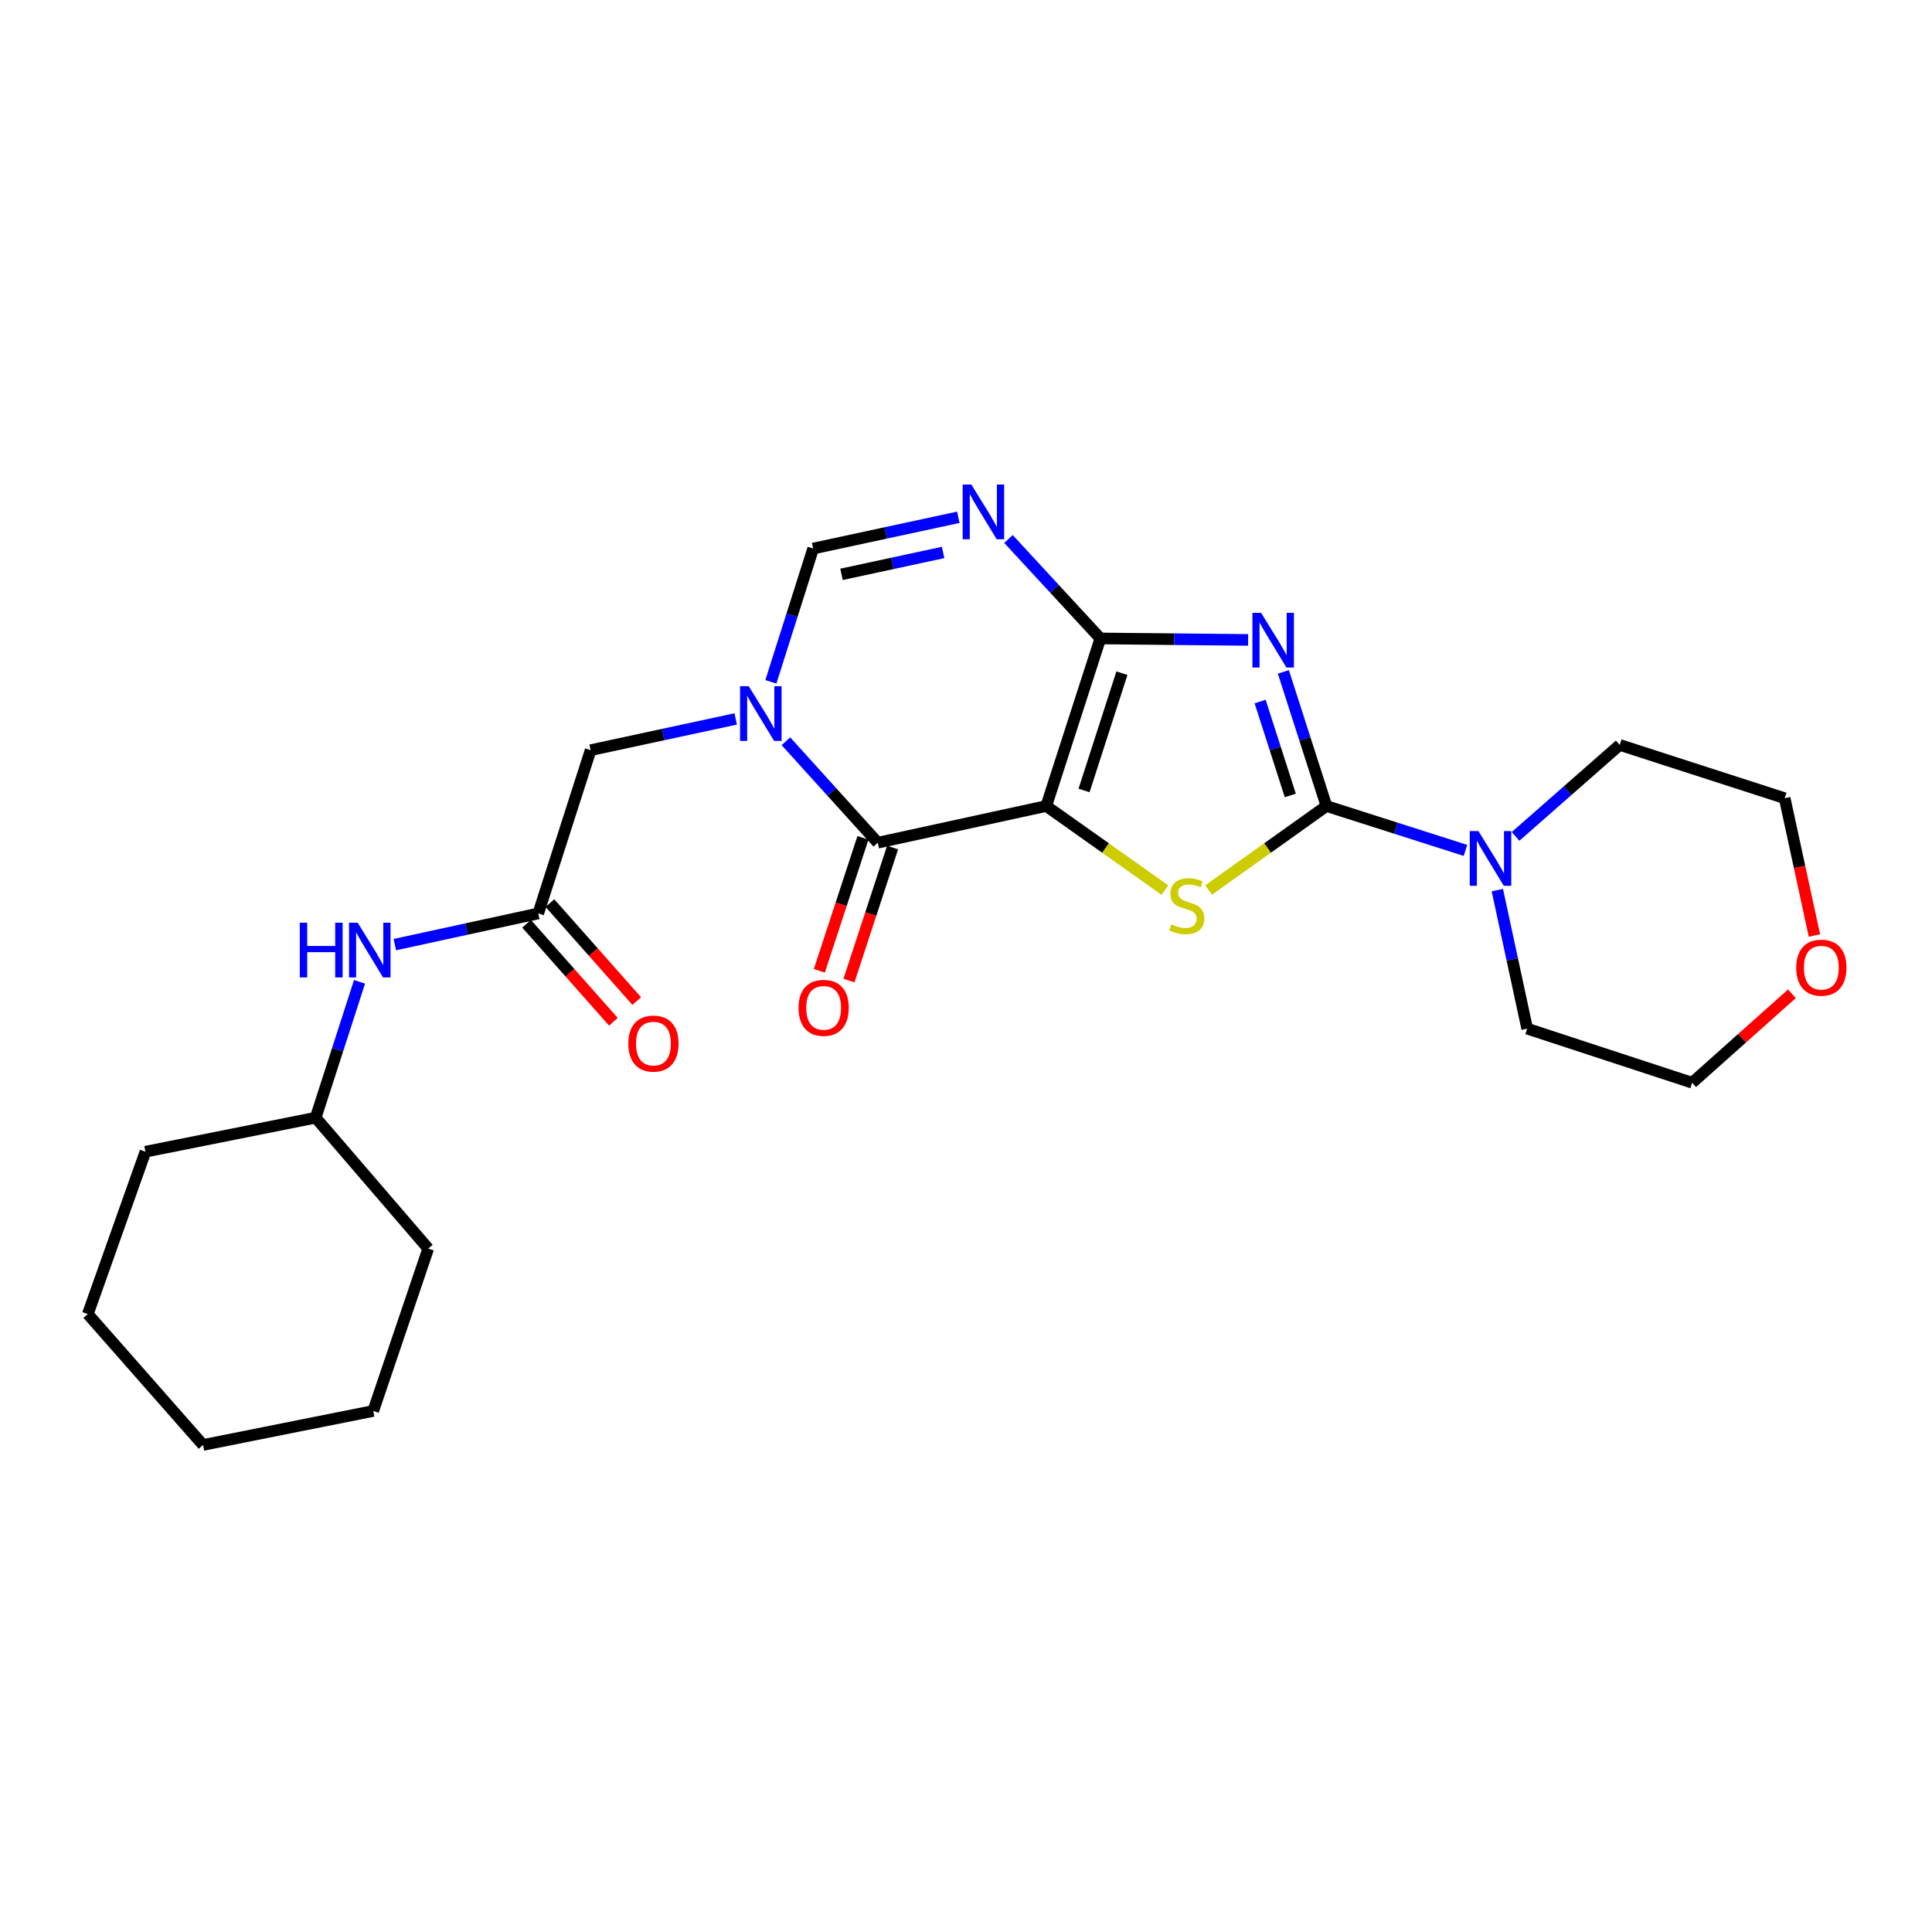 <?xml version='1.0' encoding='iso-8859-1'?>
<svg version='1.1' baseProfile='full'
              xmlns='http://www.w3.org/2000/svg'
                      xmlns:rdkit='http://www.rdkit.org/xml'
                      xmlns:xlink='http://www.w3.org/1999/xlink'
                  xml:space='preserve'
width='1000px' height='1000px' viewBox='0 0 1000 1000'>
<!-- END OF HEADER -->
<rect style='opacity:1.0;fill:#FFFFFF;stroke:none' width='1000' height='1000' x='0' y='0'> </rect>
<path class='bond-0' d='M 541.536,417.196 L 569.549,330.458' style='fill:none;fill-rule:evenodd;stroke:#000000;stroke-width:6px;stroke-linecap:butt;stroke-linejoin:miter;stroke-opacity:1' />
<path class='bond-0' d='M 561.098,409.145 L 580.707,348.429' style='fill:none;fill-rule:evenodd;stroke:#000000;stroke-width:6px;stroke-linecap:butt;stroke-linejoin:miter;stroke-opacity:1' />
<path class='bond-3' d='M 541.536,417.196 L 572.248,438.952' style='fill:none;fill-rule:evenodd;stroke:#000000;stroke-width:6px;stroke-linecap:butt;stroke-linejoin:miter;stroke-opacity:1' />
<path class='bond-3' d='M 572.248,438.952 L 602.959,460.709' style='fill:none;fill-rule:evenodd;stroke:#CCCC00;stroke-width:6px;stroke-linecap:butt;stroke-linejoin:miter;stroke-opacity:1' />
<path class='bond-4' d='M 541.536,417.196 L 454.332,436.179' style='fill:none;fill-rule:evenodd;stroke:#000000;stroke-width:6px;stroke-linecap:butt;stroke-linejoin:miter;stroke-opacity:1' />
<path class='bond-1' d='M 569.549,330.458 L 607.784,330.841' style='fill:none;fill-rule:evenodd;stroke:#000000;stroke-width:6px;stroke-linecap:butt;stroke-linejoin:miter;stroke-opacity:1' />
<path class='bond-1' d='M 607.784,330.841 L 646.019,331.224' style='fill:none;fill-rule:evenodd;stroke:#0000FF;stroke-width:6px;stroke-linecap:butt;stroke-linejoin:miter;stroke-opacity:1' />
<path class='bond-6' d='M 569.549,330.458 L 545.766,304.723' style='fill:none;fill-rule:evenodd;stroke:#000000;stroke-width:6px;stroke-linecap:butt;stroke-linejoin:miter;stroke-opacity:1' />
<path class='bond-6' d='M 545.766,304.723 L 521.983,278.988' style='fill:none;fill-rule:evenodd;stroke:#0000FF;stroke-width:6px;stroke-linecap:butt;stroke-linejoin:miter;stroke-opacity:1' />
<path class='bond-25' d='M 664.268,347.768 L 675.418,382.482' style='fill:none;fill-rule:evenodd;stroke:#0000FF;stroke-width:6px;stroke-linecap:butt;stroke-linejoin:miter;stroke-opacity:1' />
<path class='bond-25' d='M 675.418,382.482 L 686.569,417.196' style='fill:none;fill-rule:evenodd;stroke:#000000;stroke-width:6px;stroke-linecap:butt;stroke-linejoin:miter;stroke-opacity:1' />
<path class='bond-25' d='M 652.246,363.119 L 660.051,387.418' style='fill:none;fill-rule:evenodd;stroke:#0000FF;stroke-width:6px;stroke-linecap:butt;stroke-linejoin:miter;stroke-opacity:1' />
<path class='bond-25' d='M 660.051,387.418 L 667.856,411.718' style='fill:none;fill-rule:evenodd;stroke:#000000;stroke-width:6px;stroke-linecap:butt;stroke-linejoin:miter;stroke-opacity:1' />
<path class='bond-2' d='M 686.569,417.196 L 656.068,438.932' style='fill:none;fill-rule:evenodd;stroke:#000000;stroke-width:6px;stroke-linecap:butt;stroke-linejoin:miter;stroke-opacity:1' />
<path class='bond-2' d='M 656.068,438.932 L 625.567,460.668' style='fill:none;fill-rule:evenodd;stroke:#CCCC00;stroke-width:6px;stroke-linecap:butt;stroke-linejoin:miter;stroke-opacity:1' />
<path class='bond-8' d='M 686.569,417.196 L 722.543,428.683' style='fill:none;fill-rule:evenodd;stroke:#000000;stroke-width:6px;stroke-linecap:butt;stroke-linejoin:miter;stroke-opacity:1' />
<path class='bond-8' d='M 722.543,428.683 L 758.518,440.171' style='fill:none;fill-rule:evenodd;stroke:#0000FF;stroke-width:6px;stroke-linecap:butt;stroke-linejoin:miter;stroke-opacity:1' />
<path class='bond-5' d='M 454.332,436.179 L 430.561,409.926' style='fill:none;fill-rule:evenodd;stroke:#000000;stroke-width:6px;stroke-linecap:butt;stroke-linejoin:miter;stroke-opacity:1' />
<path class='bond-5' d='M 430.561,409.926 L 406.791,383.673' style='fill:none;fill-rule:evenodd;stroke:#0000FF;stroke-width:6px;stroke-linecap:butt;stroke-linejoin:miter;stroke-opacity:1' />
<path class='bond-11' d='M 446.664,433.663 L 435.374,468.081' style='fill:none;fill-rule:evenodd;stroke:#000000;stroke-width:6px;stroke-linecap:butt;stroke-linejoin:miter;stroke-opacity:1' />
<path class='bond-11' d='M 435.374,468.081 L 424.085,502.498' style='fill:none;fill-rule:evenodd;stroke:#FF0000;stroke-width:6px;stroke-linecap:butt;stroke-linejoin:miter;stroke-opacity:1' />
<path class='bond-11' d='M 462,438.694 L 450.711,473.112' style='fill:none;fill-rule:evenodd;stroke:#000000;stroke-width:6px;stroke-linecap:butt;stroke-linejoin:miter;stroke-opacity:1' />
<path class='bond-11' d='M 450.711,473.112 L 439.422,507.529' style='fill:none;fill-rule:evenodd;stroke:#FF0000;stroke-width:6px;stroke-linecap:butt;stroke-linejoin:miter;stroke-opacity:1' />
<path class='bond-7' d='M 399,352.921 L 409.947,318.424' style='fill:none;fill-rule:evenodd;stroke:#0000FF;stroke-width:6px;stroke-linecap:butt;stroke-linejoin:miter;stroke-opacity:1' />
<path class='bond-7' d='M 409.947,318.424 L 420.894,283.928' style='fill:none;fill-rule:evenodd;stroke:#000000;stroke-width:6px;stroke-linecap:butt;stroke-linejoin:miter;stroke-opacity:1' />
<path class='bond-10' d='M 380.803,372.118 L 343.254,380.202' style='fill:none;fill-rule:evenodd;stroke:#0000FF;stroke-width:6px;stroke-linecap:butt;stroke-linejoin:miter;stroke-opacity:1' />
<path class='bond-10' d='M 343.254,380.202 L 305.704,388.286' style='fill:none;fill-rule:evenodd;stroke:#000000;stroke-width:6px;stroke-linecap:butt;stroke-linejoin:miter;stroke-opacity:1' />
<path class='bond-26' d='M 496.02,267.752 L 458.457,275.84' style='fill:none;fill-rule:evenodd;stroke:#0000FF;stroke-width:6px;stroke-linecap:butt;stroke-linejoin:miter;stroke-opacity:1' />
<path class='bond-26' d='M 458.457,275.84 L 420.894,283.928' style='fill:none;fill-rule:evenodd;stroke:#000000;stroke-width:6px;stroke-linecap:butt;stroke-linejoin:miter;stroke-opacity:1' />
<path class='bond-26' d='M 488.148,285.957 L 461.854,291.619' style='fill:none;fill-rule:evenodd;stroke:#0000FF;stroke-width:6px;stroke-linecap:butt;stroke-linejoin:miter;stroke-opacity:1' />
<path class='bond-26' d='M 461.854,291.619 L 435.561,297.28' style='fill:none;fill-rule:evenodd;stroke:#000000;stroke-width:6px;stroke-linecap:butt;stroke-linejoin:miter;stroke-opacity:1' />
<path class='bond-16' d='M 784.452,432.923 L 811.407,409.246' style='fill:none;fill-rule:evenodd;stroke:#0000FF;stroke-width:6px;stroke-linecap:butt;stroke-linejoin:miter;stroke-opacity:1' />
<path class='bond-16' d='M 811.407,409.246 L 838.362,385.569' style='fill:none;fill-rule:evenodd;stroke:#000000;stroke-width:6px;stroke-linecap:butt;stroke-linejoin:miter;stroke-opacity:1' />
<path class='bond-17' d='M 775.022,460.725 L 782.746,496.578' style='fill:none;fill-rule:evenodd;stroke:#0000FF;stroke-width:6px;stroke-linecap:butt;stroke-linejoin:miter;stroke-opacity:1' />
<path class='bond-17' d='M 782.746,496.578 L 790.469,532.431' style='fill:none;fill-rule:evenodd;stroke:#000000;stroke-width:6px;stroke-linecap:butt;stroke-linejoin:miter;stroke-opacity:1' />
<path class='bond-9' d='M 278.597,472.791 L 305.704,388.286' style='fill:none;fill-rule:evenodd;stroke:#000000;stroke-width:6px;stroke-linecap:butt;stroke-linejoin:miter;stroke-opacity:1' />
<path class='bond-12' d='M 278.597,472.791 L 241.48,480.863' style='fill:none;fill-rule:evenodd;stroke:#000000;stroke-width:6px;stroke-linecap:butt;stroke-linejoin:miter;stroke-opacity:1' />
<path class='bond-12' d='M 241.48,480.863 L 204.364,488.935' style='fill:none;fill-rule:evenodd;stroke:#0000FF;stroke-width:6px;stroke-linecap:butt;stroke-linejoin:miter;stroke-opacity:1' />
<path class='bond-13' d='M 272.556,478.143 L 295.027,503.504' style='fill:none;fill-rule:evenodd;stroke:#000000;stroke-width:6px;stroke-linecap:butt;stroke-linejoin:miter;stroke-opacity:1' />
<path class='bond-13' d='M 295.027,503.504 L 317.498,528.864' style='fill:none;fill-rule:evenodd;stroke:#FF0000;stroke-width:6px;stroke-linecap:butt;stroke-linejoin:miter;stroke-opacity:1' />
<path class='bond-13' d='M 284.637,467.439 L 307.108,492.799' style='fill:none;fill-rule:evenodd;stroke:#000000;stroke-width:6px;stroke-linecap:butt;stroke-linejoin:miter;stroke-opacity:1' />
<path class='bond-13' d='M 307.108,492.799 L 329.579,518.16' style='fill:none;fill-rule:evenodd;stroke:#FF0000;stroke-width:6px;stroke-linecap:butt;stroke-linejoin:miter;stroke-opacity:1' />
<path class='bond-15' d='M 186.084,508.195 L 174.732,543.354' style='fill:none;fill-rule:evenodd;stroke:#0000FF;stroke-width:6px;stroke-linecap:butt;stroke-linejoin:miter;stroke-opacity:1' />
<path class='bond-15' d='M 174.732,543.354 L 163.38,578.512' style='fill:none;fill-rule:evenodd;stroke:#000000;stroke-width:6px;stroke-linecap:butt;stroke-linejoin:miter;stroke-opacity:1' />
<path class='bond-14' d='M 927.489,514.379 L 901.676,537.402' style='fill:none;fill-rule:evenodd;stroke:#FF0000;stroke-width:6px;stroke-linecap:butt;stroke-linejoin:miter;stroke-opacity:1' />
<path class='bond-14' d='M 901.676,537.402 L 875.862,560.426' style='fill:none;fill-rule:evenodd;stroke:#000000;stroke-width:6px;stroke-linecap:butt;stroke-linejoin:miter;stroke-opacity:1' />
<path class='bond-27' d='M 939.142,484.224 L 931.444,448.688' style='fill:none;fill-rule:evenodd;stroke:#FF0000;stroke-width:6px;stroke-linecap:butt;stroke-linejoin:miter;stroke-opacity:1' />
<path class='bond-27' d='M 931.444,448.688 L 923.746,413.152' style='fill:none;fill-rule:evenodd;stroke:#000000;stroke-width:6px;stroke-linecap:butt;stroke-linejoin:miter;stroke-opacity:1' />
<path class='bond-20' d='M 163.38,578.512 L 221.656,646.267' style='fill:none;fill-rule:evenodd;stroke:#000000;stroke-width:6px;stroke-linecap:butt;stroke-linejoin:miter;stroke-opacity:1' />
<path class='bond-21' d='M 163.38,578.512 L 75.279,596.123' style='fill:none;fill-rule:evenodd;stroke:#000000;stroke-width:6px;stroke-linecap:butt;stroke-linejoin:miter;stroke-opacity:1' />
<path class='bond-19' d='M 838.362,385.569 L 923.746,413.152' style='fill:none;fill-rule:evenodd;stroke:#000000;stroke-width:6px;stroke-linecap:butt;stroke-linejoin:miter;stroke-opacity:1' />
<path class='bond-18' d='M 790.469,532.431 L 875.862,560.426' style='fill:none;fill-rule:evenodd;stroke:#000000;stroke-width:6px;stroke-linecap:butt;stroke-linejoin:miter;stroke-opacity:1' />
<path class='bond-23' d='M 221.656,646.267 L 193.186,730.306' style='fill:none;fill-rule:evenodd;stroke:#000000;stroke-width:6px;stroke-linecap:butt;stroke-linejoin:miter;stroke-opacity:1' />
<path class='bond-22' d='M 75.279,596.123 L 45.455,680.153' style='fill:none;fill-rule:evenodd;stroke:#000000;stroke-width:6px;stroke-linecap:butt;stroke-linejoin:miter;stroke-opacity:1' />
<path class='bond-24' d='M 45.455,680.153 L 105.094,747.917' style='fill:none;fill-rule:evenodd;stroke:#000000;stroke-width:6px;stroke-linecap:butt;stroke-linejoin:miter;stroke-opacity:1' />
<path class='bond-28' d='M 193.186,730.306 L 105.094,747.917' style='fill:none;fill-rule:evenodd;stroke:#000000;stroke-width:6px;stroke-linecap:butt;stroke-linejoin:miter;stroke-opacity:1' />
<path  class='atom-2' d='M 652.735 317.194
L 662.015 332.194
Q 662.935 333.674, 664.415 336.354
Q 665.895 339.034, 665.975 339.194
L 665.975 317.194
L 669.735 317.194
L 669.735 345.514
L 665.855 345.514
L 655.895 329.114
Q 654.735 327.194, 653.495 324.994
Q 652.295 322.794, 651.935 322.114
L 651.935 345.514
L 648.255 345.514
L 648.255 317.194
L 652.735 317.194
' fill='#0000FF'/>
<path  class='atom-4' d='M 606.268 478.44
Q 606.588 478.56, 607.908 479.12
Q 609.228 479.68, 610.668 480.04
Q 612.148 480.36, 613.588 480.36
Q 616.268 480.36, 617.828 479.08
Q 619.388 477.76, 619.388 475.48
Q 619.388 473.92, 618.588 472.96
Q 617.828 472, 616.628 471.48
Q 615.428 470.96, 613.428 470.36
Q 610.908 469.6, 609.388 468.88
Q 607.908 468.16, 606.828 466.64
Q 605.788 465.12, 605.788 462.56
Q 605.788 459, 608.188 456.8
Q 610.628 454.6, 615.428 454.6
Q 618.708 454.6, 622.428 456.16
L 621.508 459.24
Q 618.108 457.84, 615.548 457.84
Q 612.788 457.84, 611.268 459
Q 609.748 460.12, 609.788 462.08
Q 609.788 463.6, 610.548 464.52
Q 611.348 465.44, 612.468 465.96
Q 613.628 466.48, 615.548 467.08
Q 618.108 467.88, 619.628 468.68
Q 621.148 469.48, 622.228 471.12
Q 623.348 472.72, 623.348 475.48
Q 623.348 479.4, 620.708 481.52
Q 618.108 483.6, 613.748 483.6
Q 611.228 483.6, 609.308 483.04
Q 607.428 482.52, 605.188 481.6
L 606.268 478.44
' fill='#CCCC00'/>
<path  class='atom-6' d='M 387.536 355.161
L 396.816 370.161
Q 397.736 371.641, 399.216 374.321
Q 400.696 377.001, 400.776 377.161
L 400.776 355.161
L 404.536 355.161
L 404.536 383.481
L 400.656 383.481
L 390.696 367.081
Q 389.536 365.161, 388.296 362.961
Q 387.096 360.761, 386.736 360.081
L 386.736 383.481
L 383.056 383.481
L 383.056 355.161
L 387.536 355.161
' fill='#0000FF'/>
<path  class='atom-7' d='M 502.753 250.794
L 512.033 265.794
Q 512.953 267.274, 514.433 269.954
Q 515.913 272.634, 515.993 272.794
L 515.993 250.794
L 519.753 250.794
L 519.753 279.114
L 515.873 279.114
L 505.913 262.714
Q 504.753 260.794, 503.513 258.594
Q 502.313 256.394, 501.953 255.714
L 501.953 279.114
L 498.273 279.114
L 498.273 250.794
L 502.753 250.794
' fill='#0000FF'/>
<path  class='atom-9' d='M 765.226 430.152
L 774.506 445.152
Q 775.426 446.632, 776.906 449.312
Q 778.386 451.992, 778.466 452.152
L 778.466 430.152
L 782.226 430.152
L 782.226 458.472
L 778.346 458.472
L 768.386 442.072
Q 767.226 440.152, 765.986 437.952
Q 764.786 435.752, 764.426 435.072
L 764.426 458.472
L 760.746 458.472
L 760.746 430.152
L 765.226 430.152
' fill='#0000FF'/>
<path  class='atom-12' d='M 413.319 521.661
Q 413.319 514.861, 416.679 511.061
Q 420.039 507.261, 426.319 507.261
Q 432.599 507.261, 435.959 511.061
Q 439.319 514.861, 439.319 521.661
Q 439.319 528.541, 435.919 532.461
Q 432.519 536.341, 426.319 536.341
Q 420.079 536.341, 416.679 532.461
Q 413.319 528.581, 413.319 521.661
M 426.319 533.141
Q 430.639 533.141, 432.959 530.261
Q 435.319 527.341, 435.319 521.661
Q 435.319 516.101, 432.959 513.301
Q 430.639 510.461, 426.319 510.461
Q 421.999 510.461, 419.639 513.261
Q 417.319 516.061, 417.319 521.661
Q 417.319 527.381, 419.639 530.261
Q 421.999 533.141, 426.319 533.141
' fill='#FF0000'/>
<path  class='atom-13' d='M 155.173 477.596
L 159.013 477.596
L 159.013 489.636
L 173.493 489.636
L 173.493 477.596
L 177.333 477.596
L 177.333 505.916
L 173.493 505.916
L 173.493 492.836
L 159.013 492.836
L 159.013 505.916
L 155.173 505.916
L 155.173 477.596
' fill='#0000FF'/>
<path  class='atom-13' d='M 185.133 477.596
L 194.413 492.596
Q 195.333 494.076, 196.813 496.756
Q 198.293 499.436, 198.373 499.596
L 198.373 477.596
L 202.133 477.596
L 202.133 505.916
L 198.253 505.916
L 188.293 489.516
Q 187.133 487.596, 185.893 485.396
Q 184.693 483.196, 184.333 482.516
L 184.333 505.916
L 180.653 505.916
L 180.653 477.596
L 185.133 477.596
' fill='#0000FF'/>
<path  class='atom-14' d='M 325.218 540.16
Q 325.218 533.36, 328.578 529.56
Q 331.938 525.76, 338.218 525.76
Q 344.498 525.76, 347.858 529.56
Q 351.218 533.36, 351.218 540.16
Q 351.218 547.04, 347.818 550.96
Q 344.418 554.84, 338.218 554.84
Q 331.978 554.84, 328.578 550.96
Q 325.218 547.08, 325.218 540.16
M 338.218 551.64
Q 342.538 551.64, 344.858 548.76
Q 347.218 545.84, 347.218 540.16
Q 347.218 534.6, 344.858 531.8
Q 342.538 528.96, 338.218 528.96
Q 333.898 528.96, 331.538 531.76
Q 329.218 534.56, 329.218 540.16
Q 329.218 545.88, 331.538 548.76
Q 333.898 551.64, 338.218 551.64
' fill='#FF0000'/>
<path  class='atom-15' d='M 929.729 500.866
Q 929.729 494.066, 933.089 490.266
Q 936.449 486.466, 942.729 486.466
Q 949.009 486.466, 952.369 490.266
Q 955.729 494.066, 955.729 500.866
Q 955.729 507.746, 952.329 511.666
Q 948.929 515.546, 942.729 515.546
Q 936.489 515.546, 933.089 511.666
Q 929.729 507.786, 929.729 500.866
M 942.729 512.346
Q 947.049 512.346, 949.369 509.466
Q 951.729 506.546, 951.729 500.866
Q 951.729 495.306, 949.369 492.506
Q 947.049 489.666, 942.729 489.666
Q 938.409 489.666, 936.049 492.466
Q 933.729 495.266, 933.729 500.866
Q 933.729 506.586, 936.049 509.466
Q 938.409 512.346, 942.729 512.346
' fill='#FF0000'/>
</svg>
